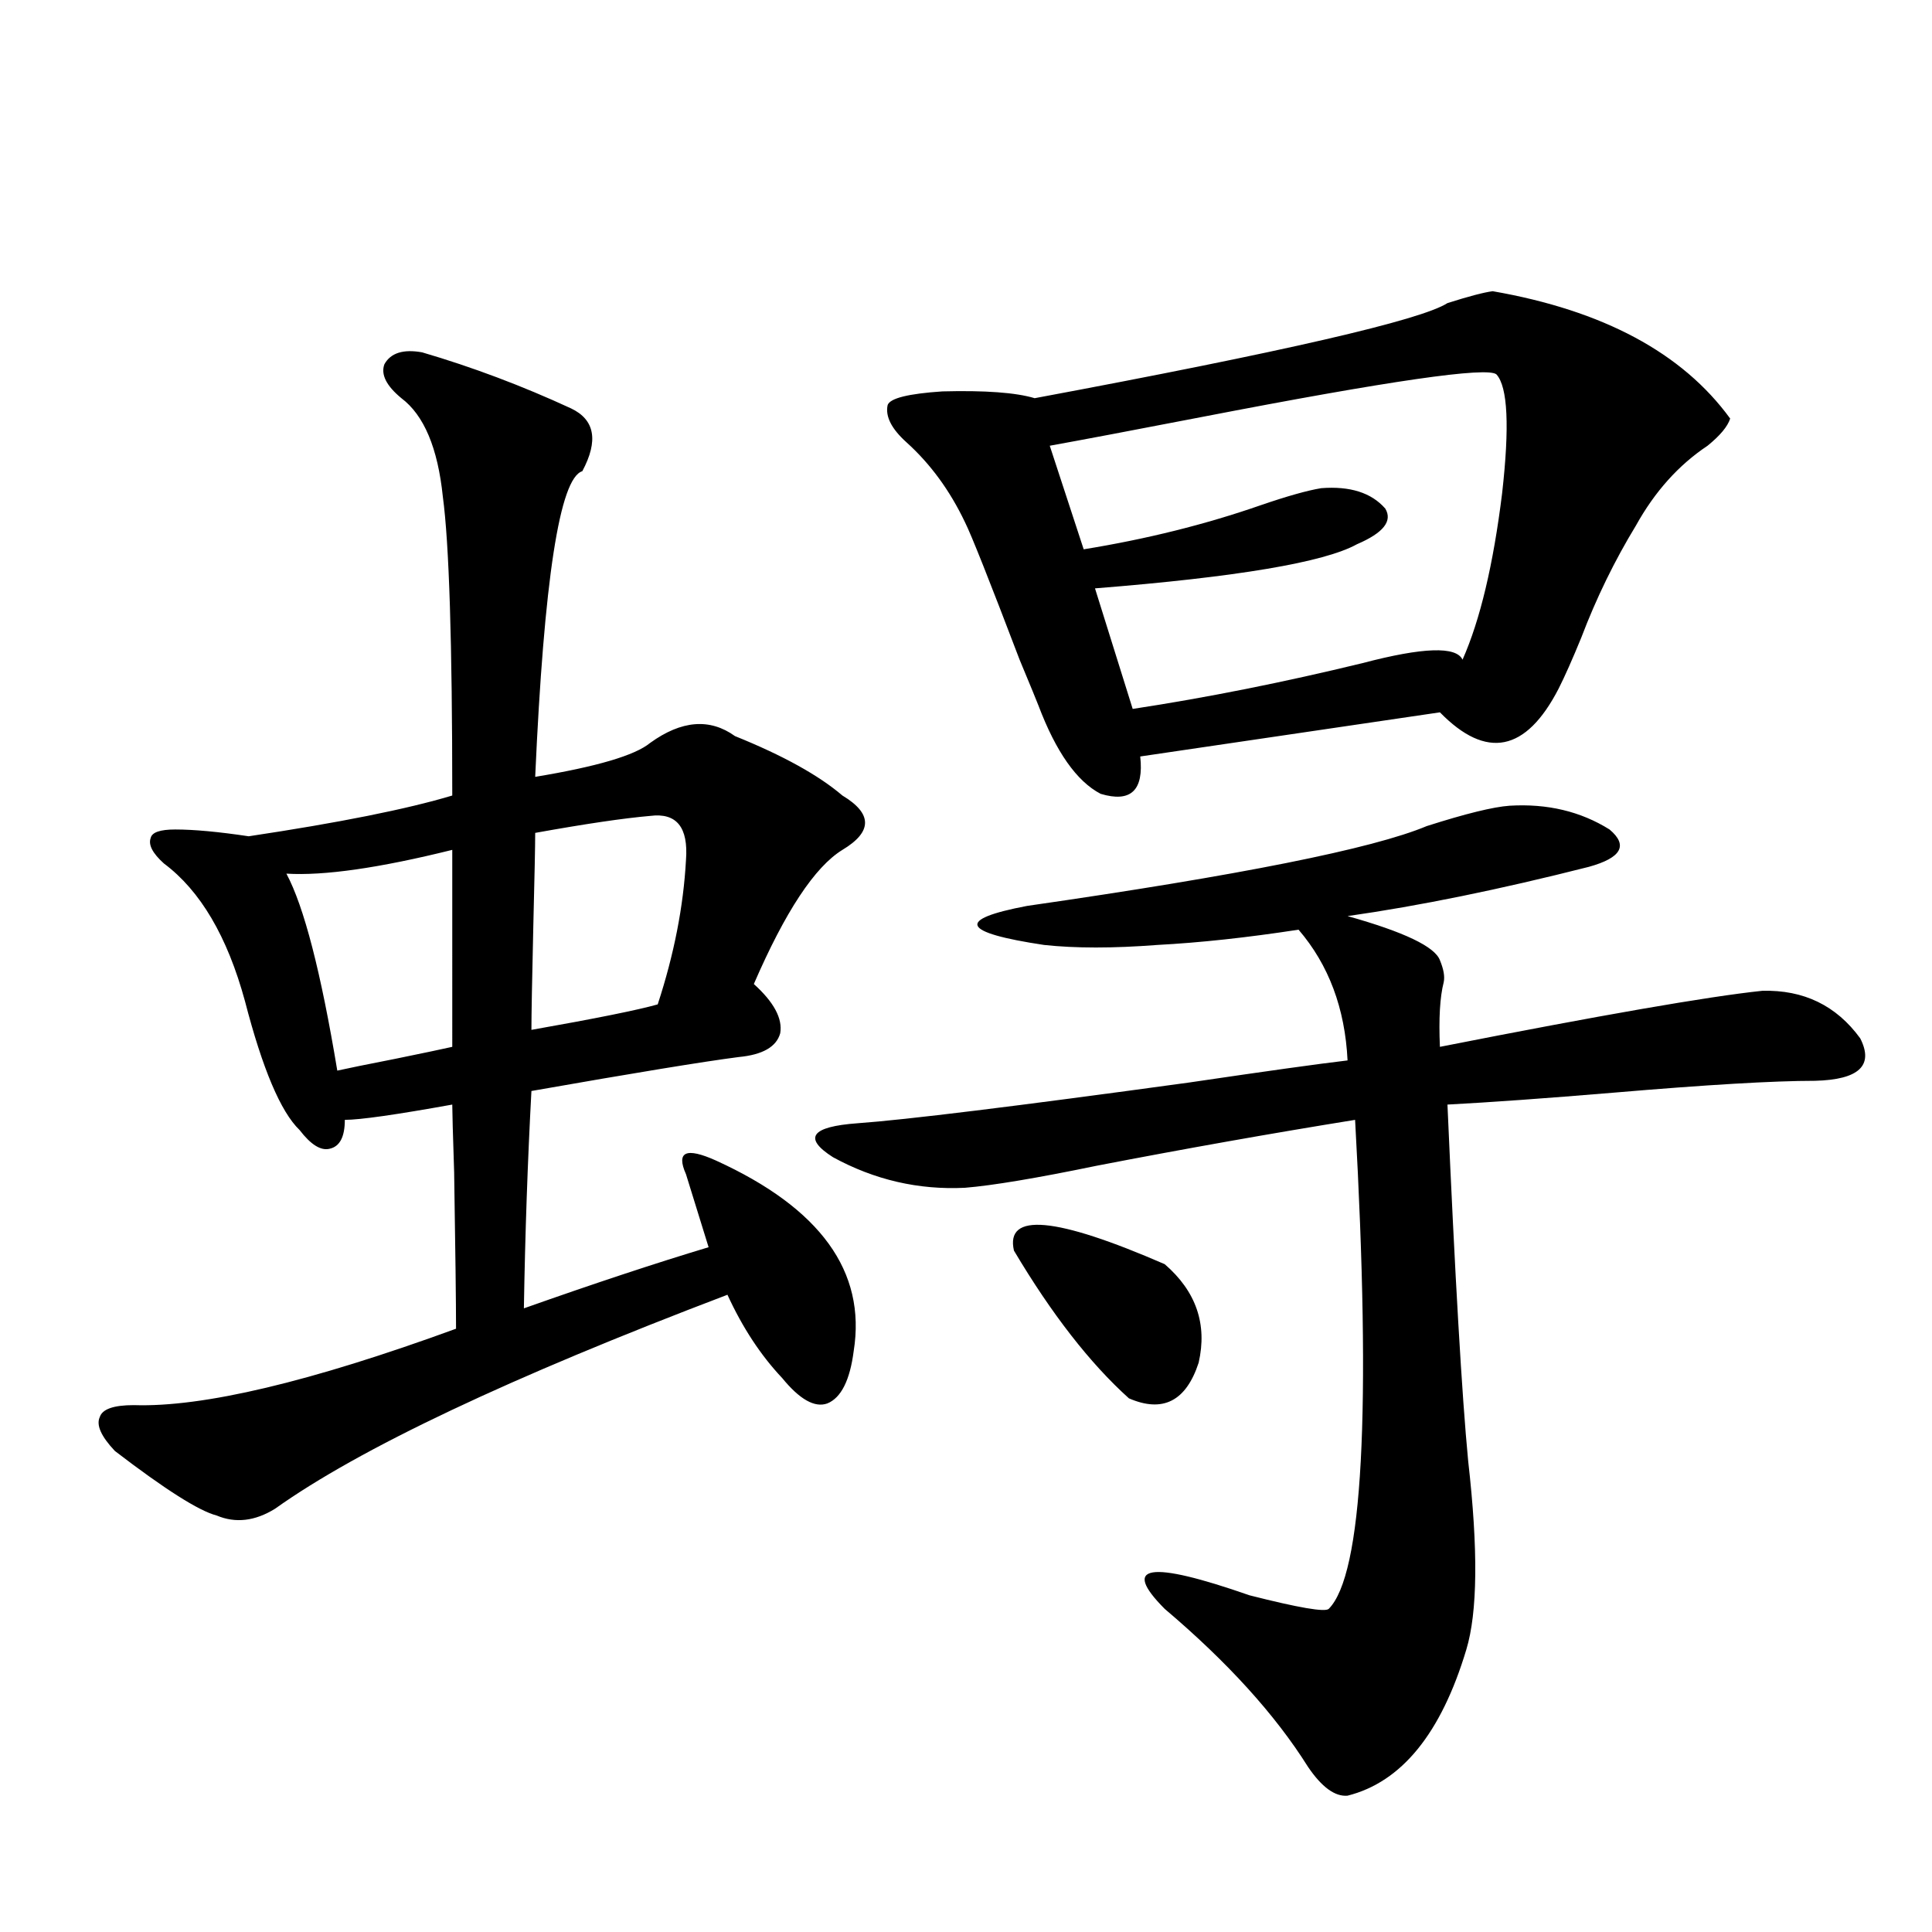 <?xml version="1.0" encoding="utf-8"?>
<!-- Generator: Adobe Illustrator 16.0.0, SVG Export Plug-In . SVG Version: 6.00 Build 0)  -->
<!DOCTYPE svg PUBLIC "-//W3C//DTD SVG 1.1//EN" "http://www.w3.org/Graphics/SVG/1.1/DTD/svg11.dtd">
<svg version="1.1" id="图层_1" xmlns="http://www.w3.org/2000/svg" xmlns:xlink="http://www.w3.org/1999/xlink" x="0px" y="0px"
	 width="1000px" height="1000px" viewBox="0 0 1000 1000" enable-background="new 0 0 1000 1000" xml:space="preserve">
<path d="M218.482,182.371c26.006,7.622,51.706,17.29,77.071,29.004c12.348,5.864,14.299,16.699,5.854,32.52
	c-11.707,3.516-19.847,56.25-24.39,158.203c31.859-5.273,51.706-11.123,59.511-17.578c16.25-11.714,30.884-12.881,43.901-3.516
	c24.71,9.971,43.246,20.215,55.608,30.762c15.609,9.38,15.609,18.76,0,28.125c-14.313,8.789-29.603,31.943-45.853,69.434
	c10.396,9.38,14.954,17.881,13.658,25.488c-1.951,7.031-9.115,11.138-21.463,12.305c-18.216,2.349-53.992,8.213-107.314,17.578
	c-1.951,36.338-3.262,73.828-3.902,112.5c36.417-12.881,68.291-23.428,95.607-31.641l-11.707-37.793
	c-2.606-5.85-2.606-9.365,0-10.547c2.592-1.167,7.805,0,15.609,3.516c53.978,24.609,77.712,57.432,71.218,98.438
	c-1.951,15.244-6.509,24.321-13.658,27.246c-6.509,2.349-14.313-2.046-23.414-13.184c-11.066-11.714-20.487-26.064-28.292-43.066
	C264,712.942,185.953,749.856,142.387,780.906c-10.411,6.455-20.487,7.622-30.243,3.516c-9.115-2.334-26.676-13.472-52.682-33.398
	c-7.164-7.607-9.756-13.472-7.805-17.578c1.296-4.092,7.149-6.152,17.561-6.152c35.762,1.182,91.37-12.002,166.825-39.551
	c0-13.472-0.335-40.43-0.976-80.859c-0.655-19.912-0.976-31.641-0.976-35.156c-29.268,5.273-47.804,7.91-55.608,7.91
	c0,8.789-2.606,13.774-7.805,14.941c-4.558,1.182-9.756-2.046-15.609-9.668c-9.756-9.365-19.191-31.641-28.292-66.797
	c-9.115-33.398-23.094-57.129-41.95-71.191c-5.854-5.273-8.14-9.668-6.829-13.184c0.641-2.925,4.878-4.395,12.683-4.395
	c9.756,0,22.438,1.182,38.048,3.516c46.828-7.031,81.949-14.063,105.363-21.094c0-79.102-1.631-130.654-4.878-154.688
	c-2.606-25.186-9.756-42.188-21.463-50.977c-7.805-6.44-10.731-12.305-8.78-17.578C202.218,182.674,208.727,180.613,218.482,182.371
	z M234.092,439.891c-37.728,9.38-66.34,13.486-85.852,12.305c9.101,17.002,17.881,50.977,26.341,101.953
	c5.198-1.167,15.274-3.213,30.243-6.152c14.299-2.925,24.055-4.971,29.268-6.152V439.891z M336.528,422.313
	c-13.658,1.182-33.505,4.106-59.511,8.789c0,6.455-0.335,22.563-0.976,48.34c-0.655,28.125-0.976,46.006-0.976,53.613
	c33.17-5.85,54.953-10.244,65.364-13.184c8.445-25.776,13.323-50.674,14.634-74.707C356.36,428.177,350.187,420.555,336.528,422.313
	z M781.396,417.039c19.512-1.167,36.737,2.939,51.706,12.305c9.756,8.213,6.174,14.653-10.731,19.336
	c-46.188,11.729-87.803,20.215-124.875,25.488c29.268,8.213,45.197,15.82,47.804,22.852c1.951,4.697,2.592,8.501,1.951,11.426
	c-1.951,7.622-2.606,18.76-1.951,33.398c83.245-16.396,138.854-26.064,166.825-29.004c21.463-0.576,38.368,7.622,50.73,24.609
	c7.149,14.063-0.655,21.396-23.414,21.973c-21.463,0-56.264,2.061-104.388,6.152c-35.121,2.939-63.748,4.985-85.852,6.152
	c3.902,89.072,7.47,150.596,10.731,184.57c5.198,45.703,4.878,78.223-0.976,97.559c-13.018,43.355-33.505,68.555-61.462,75.586
	c-6.509,0.577-13.338-4.395-20.487-14.941c-16.92-26.957-41.63-54.203-74.145-81.738c-22.773-22.852-8.14-25.186,43.901-7.031
	c25.365,6.441,39.023,8.789,40.975,7.031c17.561-17.578,22.104-101.953,13.658-253.125c-43.581,7.031-88.138,14.941-133.655,23.73
	c-31.219,6.455-53.992,10.259-68.291,11.426c-24.069,1.182-46.828-4.092-68.291-15.82c-15.609-9.956-11.387-15.82,12.683-17.578
	c24.71-1.758,81.949-8.789,171.703-21.094c39.664-5.85,66.98-9.668,81.949-11.426c-1.311-26.943-9.756-49.507-25.365-67.676
	c-26.676,4.106-51.065,6.743-73.169,7.91c-22.773,1.758-42.285,1.758-58.535,0c-42.926-6.44-45.853-13.184-8.78-20.215
	c109.906-15.82,178.853-29.58,206.824-41.309C758.622,421.146,772.936,417.63,781.396,417.039z M772.615,150.73
	c57.225,9.971,98.199,31.943,122.924,65.918c-1.311,4.106-5.213,8.789-11.707,14.063c-14.969,9.971-27.316,23.73-37.072,41.309
	c-11.066,18.169-20.487,37.505-28.292,58.008c-4.558,11.138-8.46,19.927-11.707,26.367c-16.92,32.822-37.407,36.914-61.462,12.305
	l-155.118,22.852c1.951,17.578-4.878,24.033-20.487,19.336c-12.362-6.44-23.094-21.67-32.194-45.703
	c-0.655-1.758-3.902-9.668-9.756-23.73c-15.609-41.006-25.045-64.736-28.292-71.191c-7.805-16.396-17.896-30.171-30.243-41.309
	c-7.805-7.031-11.066-13.472-9.756-19.336c1.296-3.516,10.731-5.85,28.292-7.031c22.104-0.576,38.048,0.591,47.804,3.516
	c128.777-24.019,199.995-40.43,213.653-49.219C760.253,153.367,768.058,151.321,772.615,150.73z M524.816,647.313
	c-4.558-19.912,21.463-17.578,78.047,7.031c16.25,14.063,22.104,31.064,17.561,50.977c-6.509,19.927-18.536,26.079-36.097,18.457
	C564.16,705.623,544.328,680.135,524.816,647.313z M774.566,193.797c-4.558-4.092-55.288,3.228-152.191,21.973
	c-36.432,7.031-62.772,12.017-79.022,14.941l17.561,53.613c32.515-5.273,63.078-12.881,91.705-22.852
	c13.658-4.683,24.055-7.607,31.219-8.789c14.954-1.167,26.006,2.349,33.17,10.547c3.902,6.455-0.976,12.607-14.634,18.457
	c-16.92,9.38-62.117,17.002-135.606,22.852l19.512,62.402c38.368-5.85,78.047-13.76,119.021-23.73
	c31.219-8.198,48.444-8.789,51.706-1.758c9.101-20.503,15.93-49.219,20.487-86.133C781.396,220.755,780.42,200.252,774.566,193.797z
	"/>
</svg>
